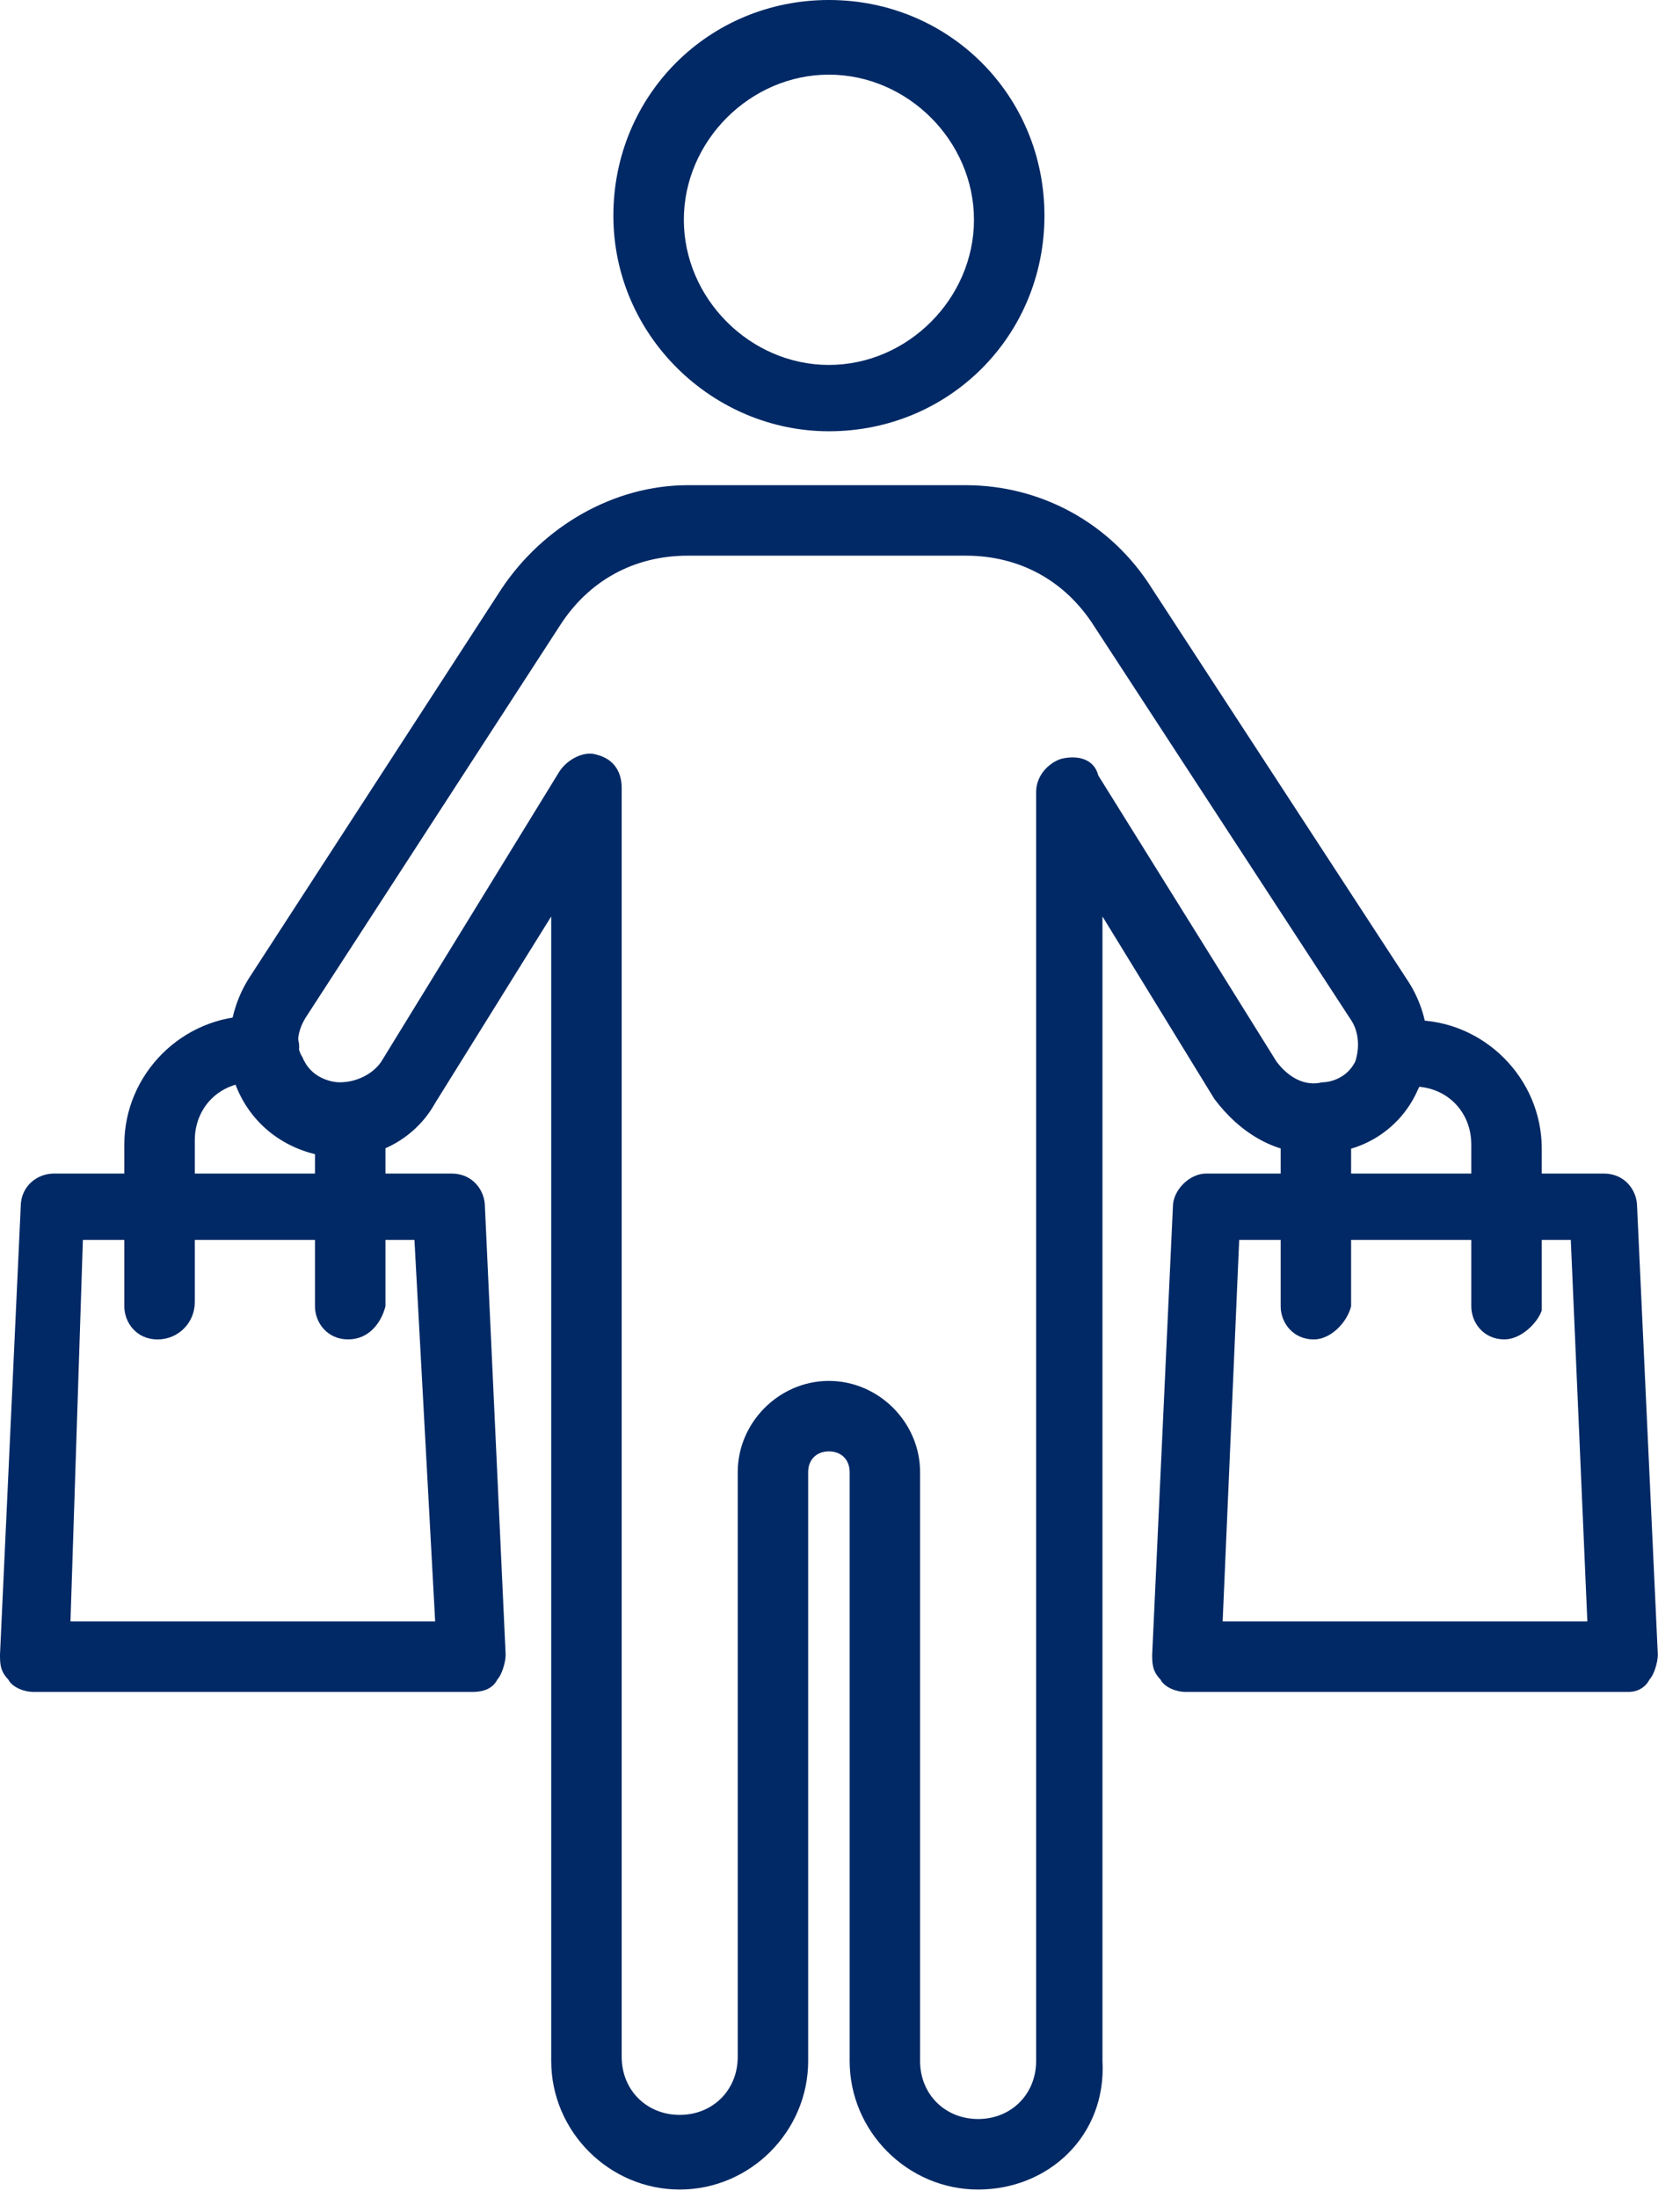 <svg width="39" height="51" viewBox="0 0 39 51" fill="none" xmlns="http://www.w3.org/2000/svg">
<g clip-path="url(#clip0_560_25)">
<path d="M19.242 10.006C16.549 10.006 14.239 7.793 14.239 5.003C14.239 2.213 16.452 0 19.242 0C22.033 0 24.246 2.213 24.246 5.003C24.246 7.793 22.033 10.006 19.242 10.006ZM19.242 1.732C17.415 1.732 15.875 3.271 15.875 5.099C15.875 6.927 17.415 8.467 19.242 8.467C21.071 8.467 22.61 6.927 22.61 5.099C22.61 3.271 21.071 1.732 19.242 1.732Z" fill="#012965"/>
<path d="M22.706 50.8C21.07 50.8 19.724 49.453 19.724 47.817V34.155C19.724 33.867 19.531 33.674 19.242 33.674C18.954 33.674 18.761 33.867 18.761 34.155V47.817C18.761 49.453 17.414 50.8 15.779 50.8C14.143 50.8 12.796 49.453 12.796 47.817V21.263L10.102 25.592C9.621 26.458 8.659 26.939 7.697 26.843C6.735 26.747 5.869 26.17 5.484 25.208C5.196 24.438 5.292 23.476 5.773 22.706L11.642 13.662C12.604 12.219 14.239 11.257 15.971 11.257H22.418C24.149 11.257 25.785 12.123 26.747 13.662L32.712 22.802C33.193 23.572 33.289 24.534 32.905 25.304C32.52 26.17 31.654 26.747 30.692 26.747C29.633 26.843 28.767 26.266 28.19 25.496L25.593 21.263V47.817C25.689 49.549 24.342 50.8 22.706 50.8ZM19.242 32.039C20.397 32.039 21.359 33.001 21.359 34.155V47.817C21.359 48.587 21.936 49.164 22.706 49.164C23.476 49.164 24.053 48.587 24.053 47.817V18.377C24.053 17.992 24.342 17.703 24.63 17.607C25.015 17.511 25.4 17.607 25.496 17.992L29.633 24.63C29.922 25.015 30.307 25.208 30.692 25.111C30.884 25.111 31.269 25.015 31.461 24.63C31.558 24.342 31.558 23.957 31.365 23.668L25.4 14.528C24.727 13.47 23.668 12.892 22.418 12.892H15.971C14.72 12.892 13.662 13.47 12.989 14.528L7.12 23.572C6.927 23.861 6.831 24.245 7.024 24.534C7.216 25.015 7.697 25.111 7.889 25.111C8.274 25.111 8.659 24.919 8.852 24.63L12.989 17.895C13.181 17.607 13.566 17.414 13.855 17.511C14.239 17.607 14.432 17.895 14.432 18.28V47.721C14.432 48.491 15.009 49.068 15.779 49.068C16.549 49.068 17.126 48.491 17.126 47.721V34.155C17.126 33.001 18.088 32.039 19.242 32.039Z" fill="#012965"/>
<path d="M37.812 39.255H27.517C27.324 39.255 27.036 39.158 26.939 38.966C26.747 38.773 26.747 38.581 26.747 38.389L27.228 27.998C27.228 27.613 27.613 27.228 27.998 27.228H37.234C37.715 27.228 38.004 27.613 38.004 27.998L38.485 38.389C38.485 38.581 38.389 38.87 38.292 38.966C38.196 39.158 38.004 39.255 37.812 39.255ZM28.383 37.619H36.849L36.465 28.767H28.767L28.383 37.619Z" fill="#012965"/>
<path d="M30.499 31.077C30.018 31.077 29.73 30.692 29.73 30.307V26.555C29.73 26.362 29.73 26.073 29.826 25.881C29.922 25.4 30.307 25.208 30.788 25.304C31.269 25.4 31.461 25.785 31.365 26.266V30.307C31.269 30.692 30.884 31.077 30.499 31.077Z" fill="#012965"/>
<path d="M34.925 31.076C34.444 31.076 34.155 30.692 34.155 30.307V26.555C34.155 25.785 33.578 25.208 32.808 25.208H32.616C32.135 25.304 31.75 24.919 31.75 24.534C31.75 24.149 32.039 23.668 32.423 23.668H32.808C34.444 23.668 35.791 25.015 35.791 26.651V30.403C35.695 30.692 35.31 31.076 34.925 31.076Z" fill="#012965"/>
<path d="M10.968 39.255H0.77C0.577 39.255 0.289 39.158 0.192 38.966C0 38.773 0 38.581 0 38.389L0.481 27.998C0.481 27.517 0.866 27.228 1.251 27.228H10.487C10.968 27.228 11.257 27.613 11.257 27.998L11.738 38.389C11.738 38.581 11.642 38.87 11.546 38.966C11.449 39.158 11.257 39.255 10.968 39.255ZM1.636 37.619H10.102L9.621 28.767H1.924L1.636 37.619Z" fill="#012965"/>
<path d="M8.082 31.076C7.601 31.076 7.312 30.692 7.312 30.307V26.266C7.216 25.785 7.505 25.4 7.889 25.304C8.37 25.208 8.755 25.496 8.851 25.881C8.851 26.073 8.948 26.266 8.948 26.555V30.307C8.851 30.692 8.563 31.076 8.082 31.076Z" fill="#012965"/>
<path d="M3.656 31.077C3.175 31.077 2.886 30.692 2.886 30.307V26.555C2.886 24.919 4.233 23.572 5.869 23.572H6.254C6.735 23.668 7.024 24.053 6.927 24.438C6.831 24.919 6.446 25.208 6.061 25.111H5.869C5.099 25.111 4.522 25.689 4.522 26.458V30.211C4.522 30.692 4.137 31.077 3.656 31.077Z" fill="#012965"/>
</g>
<defs>
<clipPath id="clip0_560_25">
<rect width="38.485" height="50.8" fill="white"/>
</clipPath>
</defs>
</svg>

